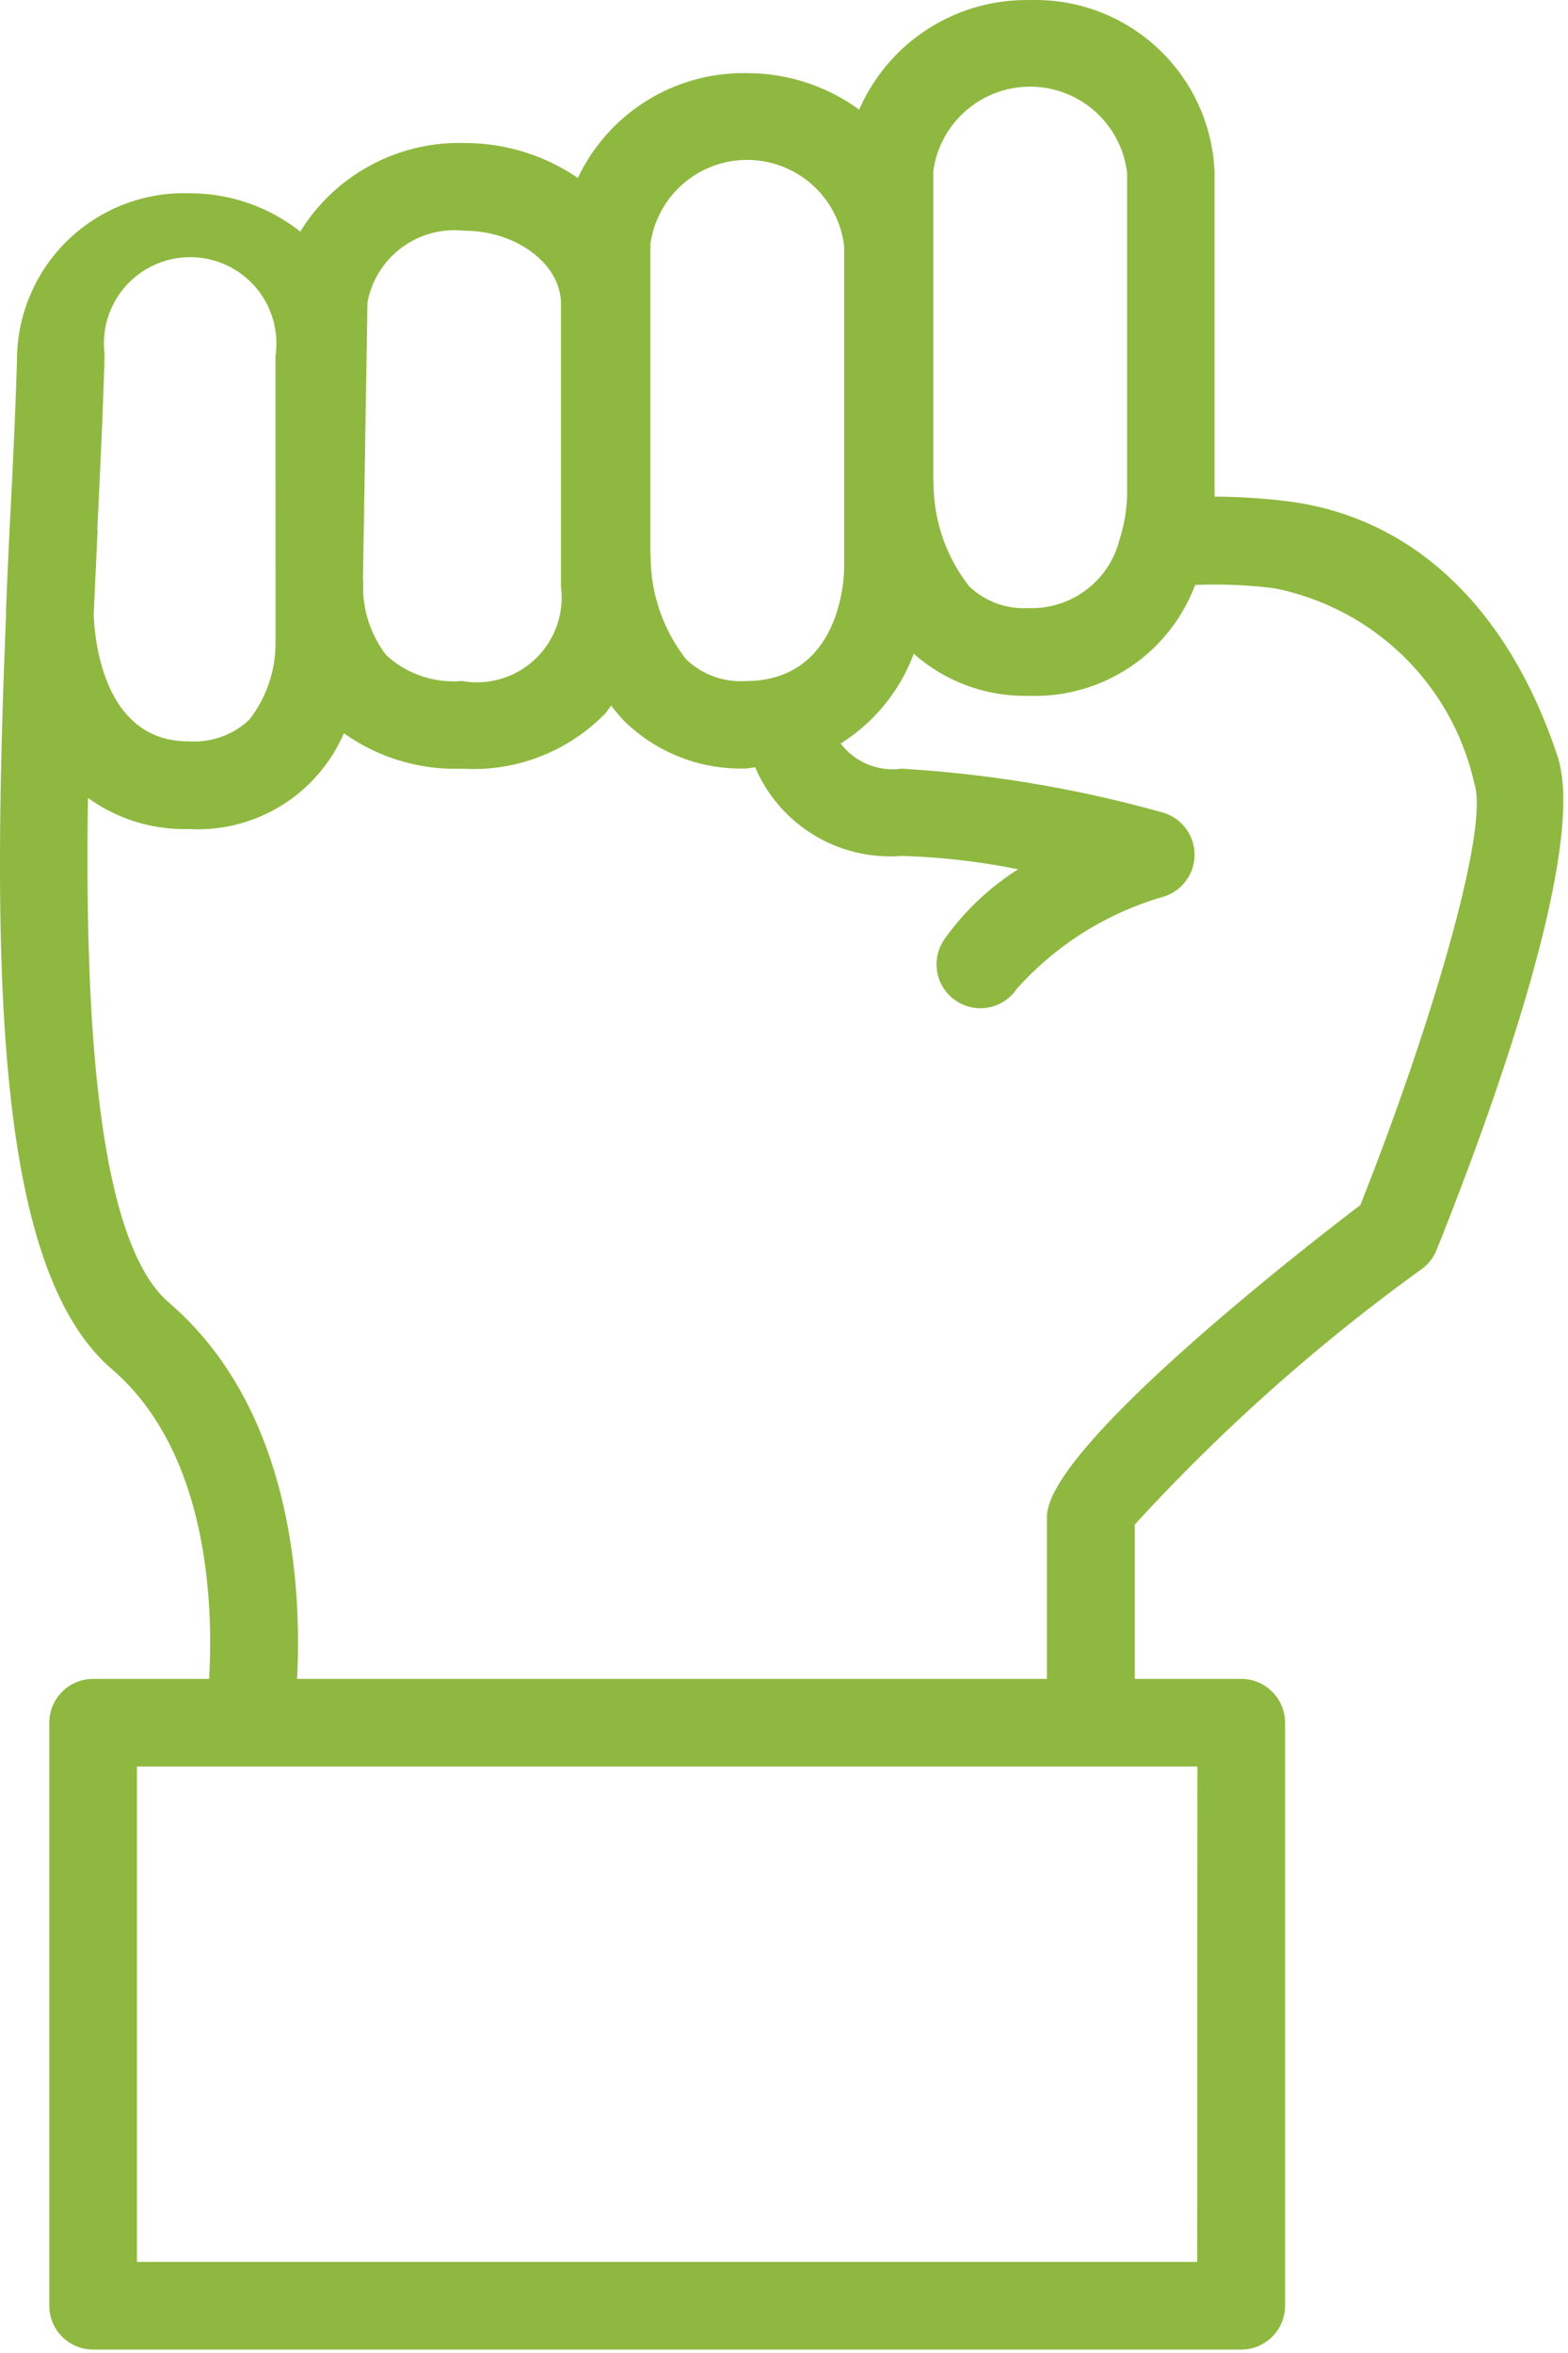 <svg xmlns="http://www.w3.org/2000/svg" width="36" height="54" viewBox="0 0 36 54">
    <path fill="#8FB840" fill-rule="evenodd" d="M31.22 27.665c-1.267.964-7.183 5.562-7.183 7.143v3.722H6.82c.107-2.01-.069-6.171-2.942-8.636-1.655-1.421-1.935-6.591-1.858-11.582a3.774 3.774 0 0 0 2.295.714h.014a3.657 3.657 0 0 0 3.567-2.198 4.415 4.415 0 0 0 2.72.813 4.223 4.223 0 0 0 3.277-1.265c.053-.06.092-.124.14-.185.086.118.18.228.279.336a3.82 3.82 0 0 0 2.796 1.11c.084 0 .15-.024.231-.027a3.365 3.365 0 0 0 3.353 2.033c.9.025 1.799.128 2.682.307a6.042 6.042 0 0 0-1.703 1.623 1.007 1.007 0 0 0 1.677 1.116 7.184 7.184 0 0 1 3.364-2.11 1.007 1.007 0 0 0-.018-1.932 28.324 28.324 0 0 0-6-1.006 1.495 1.495 0 0 1-1.392-.578 4.145 4.145 0 0 0 1.677-2.06c.72.638 1.656.984 2.62.965a3.93 3.93 0 0 0 3.84-2.543 10.814 10.814 0 0 1 1.805.074 5.867 5.867 0 0 1 4.606 4.488c.36 1.05-1.07 5.783-2.623 9.68l-.007-.002zm-3.734 24.244H3.144V40.541h24.348l-.006 11.368zM2.234 12.161c.072-1.498.137-2.876.167-4.033a1.98 1.98 0 1 1 3.924.039l.001 5.158v1.424c.003.641-.21 1.265-.605 1.77-.376.353-.88.53-1.393.494h-.01c-2.012 0-2.156-2.515-2.166-2.926.03-.673.062-1.32.089-1.924l-.007-.002zm6.1 1.147v-.069l.103-6.301a2.032 2.032 0 0 1 2.22-1.643c1.205 0 2.222.77 2.222 1.676v6.493a1.946 1.946 0 0 1-2.276 2.164 2.268 2.268 0 0 1-1.737-.595 2.568 2.568 0 0 1-.525-1.725h-.007zm6.597-.604V5.61a2.243 2.243 0 0 1 4.45.04v7.376c0 .265-.091 2.605-2.272 2.605a1.808 1.808 0 0 1-1.357-.502 3.84 3.84 0 0 1-.814-2.408l-.007-.017zm6.496-1.676V3.933a2.243 2.243 0 0 1 4.451.04v7.377a3.732 3.732 0 0 1-.14.922c0 .025-.02.045-.024.07a2.08 2.08 0 0 1-2.11 1.613 1.808 1.808 0 0 1-1.355-.503 3.841 3.841 0 0 1-.815-2.407l-.007-.017zm8.047.466a14.335 14.335 0 0 0-1.588-.097V3.974A4.114 4.114 0 0 0 23.653.002a4.19 4.19 0 0 0-3.927 2.515 4.364 4.364 0 0 0-2.569-.838 4.206 4.206 0 0 0-3.89 2.405 4.586 4.586 0 0 0-2.6-.801 4.284 4.284 0 0 0-3.773 2.032 4.089 4.089 0 0 0-2.53-.879 3.835 3.835 0 0 0-3.97 3.648C.365 9.228.302 10.587.224 12.066.194 12.7.165 13.328.14 13.95a.766.766 0 0 0 0 .124v.027C-.199 22.322-.108 29.12 2.567 31.42c2.25 1.931 2.329 5.49 2.233 7.11H2.138c-.555 0-1.006.45-1.006 1.007v13.378c0 .557.451 1.006 1.006 1.006h26.36c.555 0 1.006-.45 1.006-1.006V39.537c0-.556-.45-1.007-1.006-1.007h-2.444v-3.543a43.158 43.158 0 0 1 6.593-5.867.999.999 0 0 0 .336-.436c.838-2.082 3.534-9.053 2.776-11.33-1.145-3.454-3.378-5.531-6.285-5.86z"/>
</svg>
